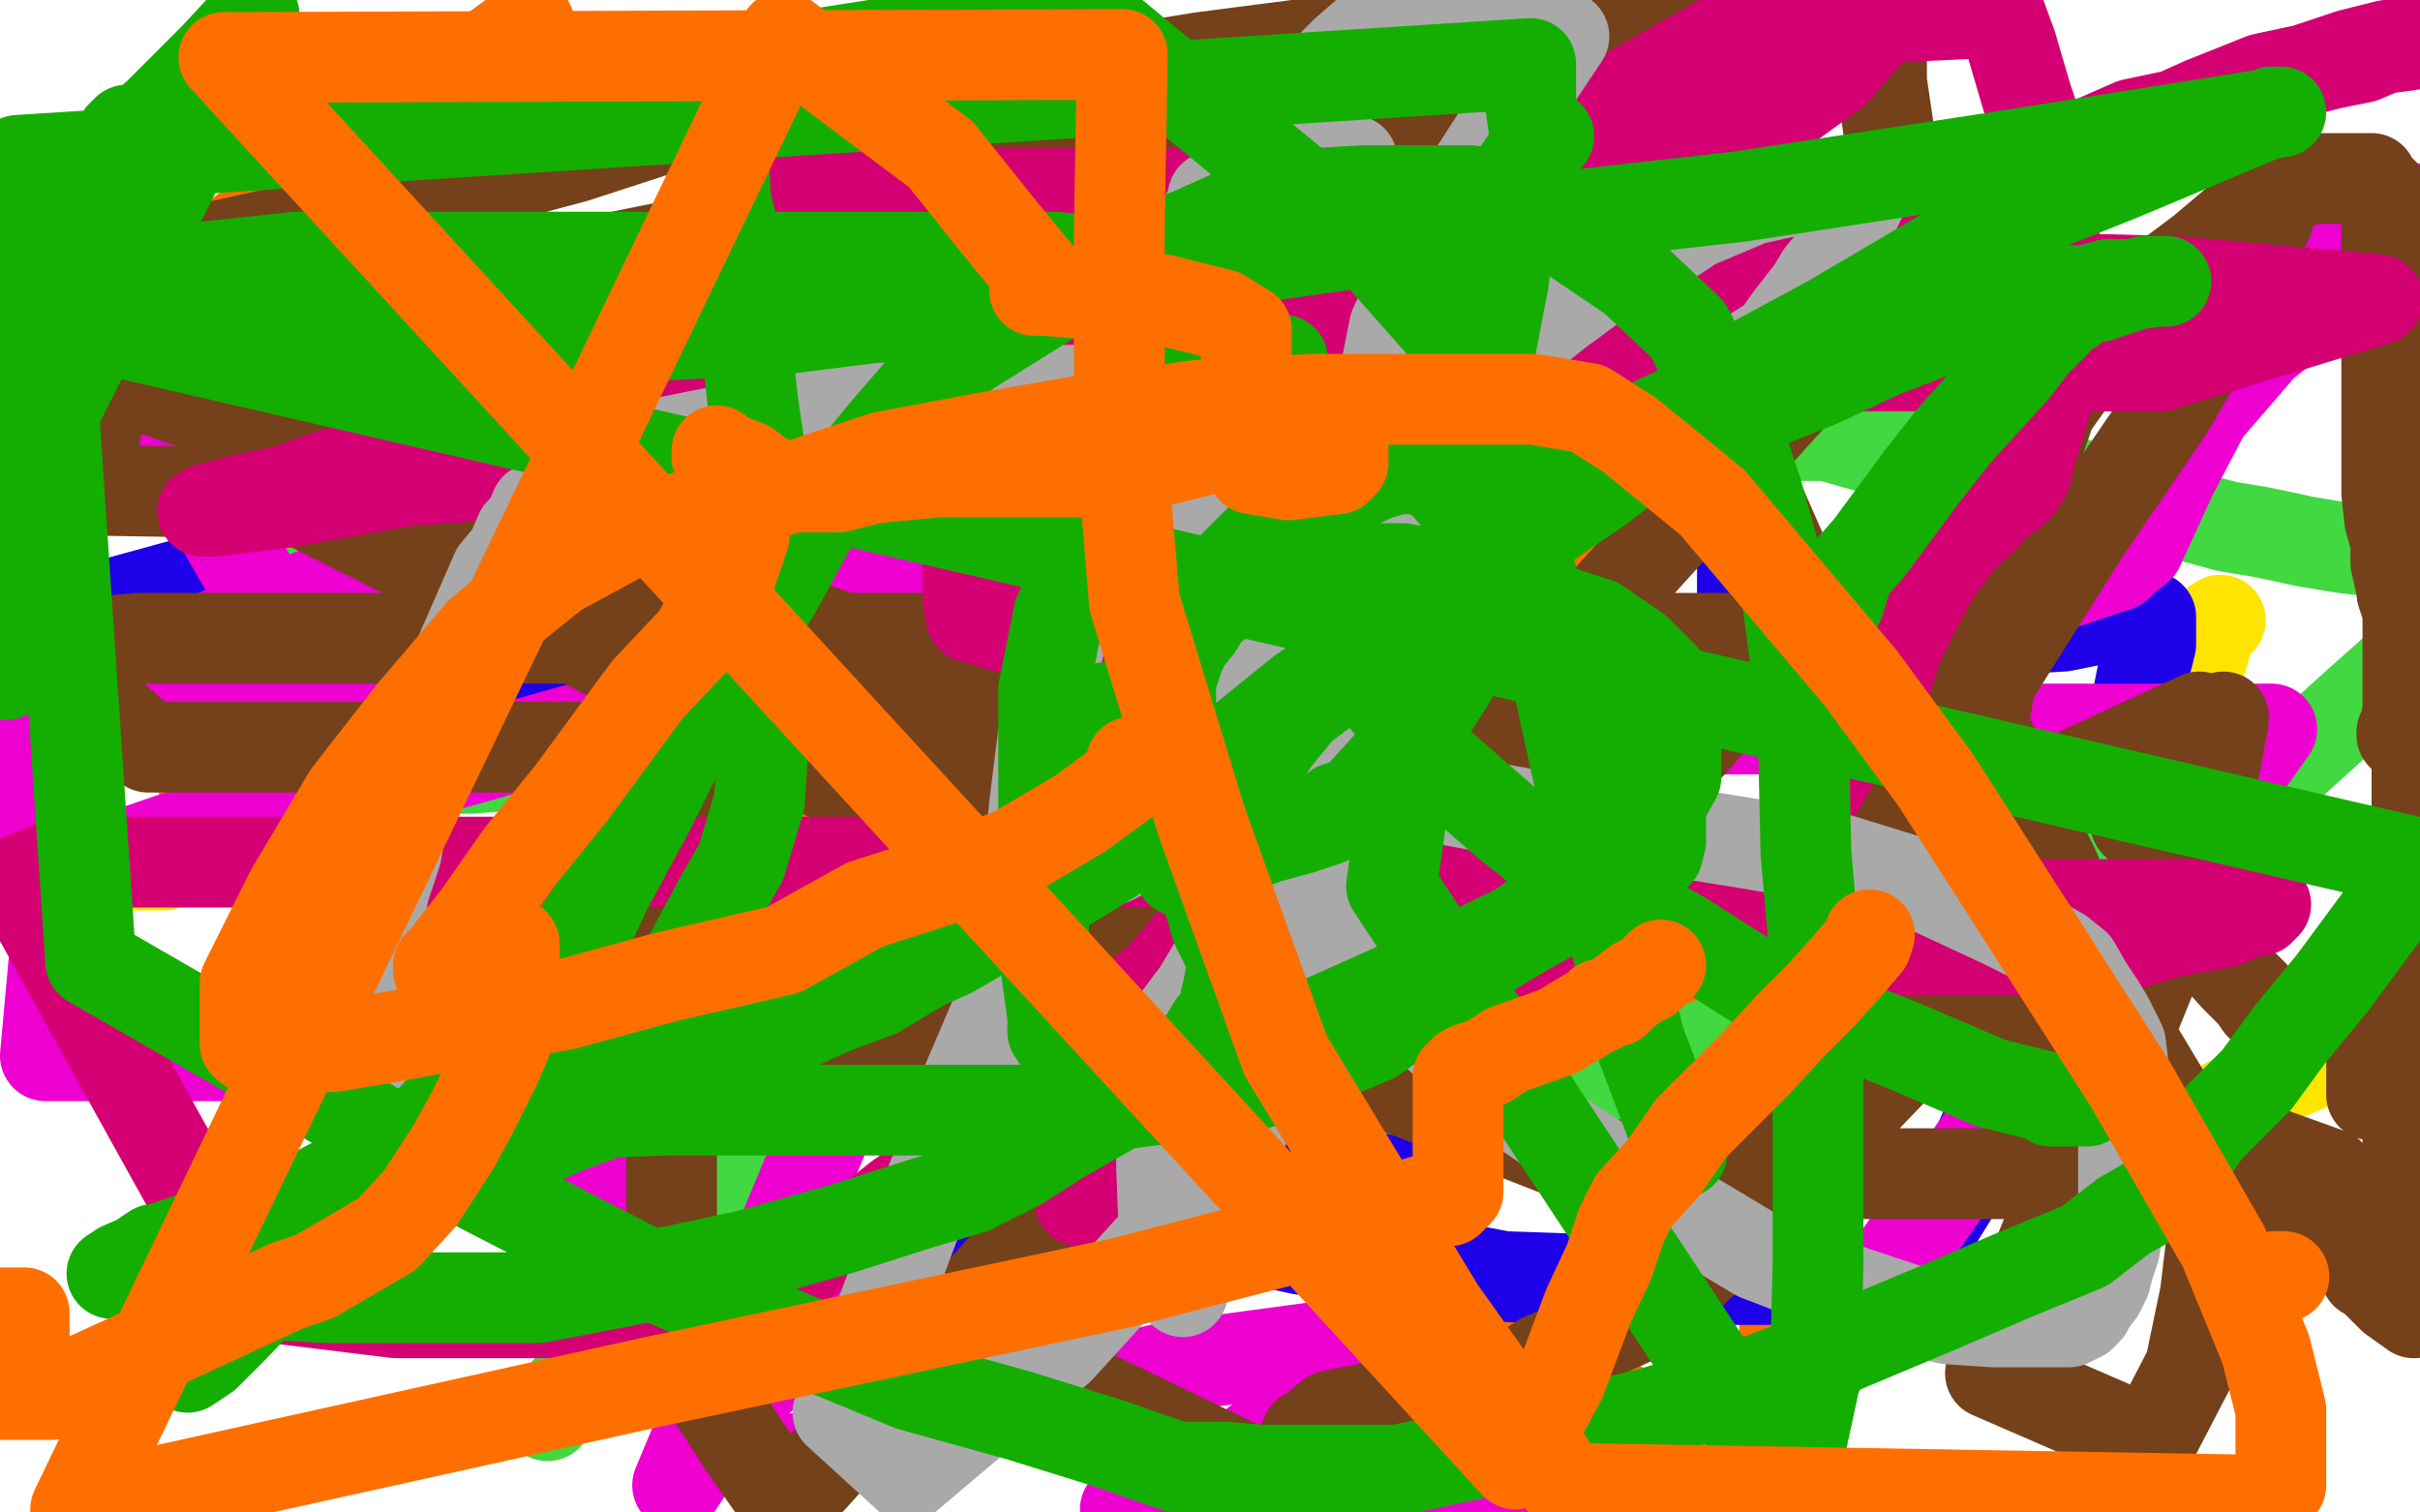 <?xml version="1.0" standalone="no"?>
<!DOCTYPE svg PUBLIC "-//W3C//DTD SVG 1.1//EN"
"http://www.w3.org/Graphics/SVG/1.1/DTD/svg11.dtd">

<svg width="800" height="500" version="1.1" xmlns="http://www.w3.org/2000/svg" xmlns:xlink="http://www.w3.org/1999/xlink" style="stroke-antialiasing: false"><desc>This SVG has been created on https://colorillo.com/</desc><rect x='0' y='0' width='800' height='500' style='fill: rgb(255,255,255); stroke-width:0' /><polyline points="376,242 376,242 376,242 375,243 372,237 368,203 364,162 354,123 349,91" style="fill: none; stroke: #ffe400; stroke-width: 30; stroke-linejoin: round; stroke-linecap: round; stroke-antialiasing: false; stroke-antialias: 0; opacity: 1.0"/>
<polyline points="410,283 410,284 410,284 410,285 410,285 410,286 410,286 410,288 410,288 410,294 410,294 410,303 410,303 410,306 410,306 410,312 410,315 410,316 410,317 409,318 406,315 389,302" style="fill: none; stroke: #ffe400; stroke-width: 30; stroke-linejoin: round; stroke-linecap: round; stroke-antialiasing: false; stroke-antialias: 0; opacity: 1.0"/>
<polyline points="2,199 2,199 2,199 2,208 2,208 2,216 2,216 5,224 5,224 7,233 7,233 9,237 12,245 16,253 18,256 19,261 21,265 25,272 28,275 34,283 35,285 36,286 38,286 42,286 47,286 54,286" style="fill: none; stroke: #ffe400; stroke-width: 30; stroke-linejoin: round; stroke-linecap: round; stroke-antialiasing: false; stroke-antialias: 0; opacity: 1.0"/>
<polyline points="535,275 535,275 535,275 534,275 534,275 531,275 531,275 531,276 531,276 520,283 520,283 515,293 515,293 510,303 510,303 507,308 502,316 499,322 497,325 497,327 496,328 496,327 496,326" style="fill: none; stroke: #ffe400; stroke-width: 30; stroke-linejoin: round; stroke-linecap: round; stroke-antialiasing: false; stroke-antialias: 0; opacity: 1.0"/>
<polyline points="442,337 442,337 442,337 437,337 437,337 435,338 435,338 431,338 431,338 428,338 428,338 427,339 427,339 421,341 419,343 410,344 402,347 391,351 378,357 367,362 360,362 357,365 355,365 350,365 348,365 345,365 338,365 327,365 312,359 290,348 281,344 267,337 258,333 255,329 254,329 251,325 246,316 241,308 236,301 229,287 218,274 207,257 198,249" style="fill: none; stroke: #ffe400; stroke-width: 30; stroke-linejoin: round; stroke-linecap: round; stroke-antialiasing: false; stroke-antialias: 0; opacity: 1.0"/>
<polyline points="167,188 167,188 167,188 167,188 167,188 167,187 170,187" style="fill: none; stroke: #ffe400; stroke-width: 30; stroke-linejoin: round; stroke-linecap: round; stroke-antialiasing: false; stroke-antialias: 0; opacity: 1.0"/>
<polyline points="781,347 781,347 781,347 780,347 780,347 779,347 779,347 774,348 774,348 771,348 771,348 768,349 768,349 764,352 747,359 728,369 706,378 691,385 685,388 681,388 676,388 675,388 670,387 668,381 665,365 665,344 670,317 689,291 706,267 715,249 719,236 727,221 731,207 734,205" style="fill: none; stroke: #ffe400; stroke-width: 30; stroke-linejoin: round; stroke-linecap: round; stroke-antialiasing: false; stroke-antialias: 0; opacity: 1.0"/>
<polyline points="145,46 145,46 145,46 146,46 146,46 147,46 147,46 149,44 149,44 151,42 152,39 152,38 155,37 155,36 155,26" style="fill: none; stroke: #ff6f00; stroke-width: 30; stroke-linejoin: round; stroke-linecap: round; stroke-antialiasing: false; stroke-antialias: 0; opacity: 1.0"/>
<polyline points="149,102 150,102 150,102 155,104 155,104 157,107 157,107 161,114 161,114 165,121 165,121 165,125 165,125 166,128 170,135 172,142 177,151 179,158 182,166 185,173 187,176 190,179 191,183 192,185 192,187 194,189 196,191 197,193 200,198 206,206 215,217 226,232 236,245 252,261 268,274 284,285 299,295 309,301 317,304 322,307 328,311 332,313 334,313 335,313 336,313 345,313 358,313 370,313 381,309 392,305 407,298 418,293 430,283 456,265 471,251 484,237 492,227 506,215 517,203 526,192 534,181 542,171 549,161 559,147 568,134 574,128 576,123 577,121 577,118 578,117 576,116 572,116 562,116 532,114 511,114 491,118 474,121 459,125 446,131 439,134 434,137 422,142 415,147 398,157 388,166 367,184 354,197 339,209 324,224 310,234 298,246 284,261 271,273 258,282 246,293 239,299 234,305 230,309 230,312 229,313 229,314 229,316 229,318 229,321 229,322" style="fill: none; stroke: #ff6f00; stroke-width: 30; stroke-linejoin: round; stroke-linecap: round; stroke-antialiasing: false; stroke-antialias: 0; opacity: 1.0"/>
<polyline points="337,222 342,218 342,218 349,215 349,215 355,212 355,212 358,212 358,212 360,212 360,212 361,211 361,211 366,209 366,209 370,207 376,205 384,199 394,194 401,189 412,183 420,178 424,174 427,172 430,171 435,167 437,166 442,163 448,162 457,158 465,158 470,156 475,156 477,156 478,156 481,158 494,176 507,196 525,227 540,262 554,294 568,326 574,353 581,375 587,401 589,421 590,434 590,446 590,458 590,464 590,479 584,493 345,355 346,355 340,346 285,304 250,277 249,277 249,276 250,275 251,273 252,272 254,267 250,244 244,197 244,151 256,118 262,111 260,111 215,111 207,106 202,106 201,106 195,106 188,106 185,106 174,108 131,118 58,129 0,135 175,8 176,19 175,44 164,68 152,86 141,101 128,111 109,117 91,123 70,125 56,132 39,137 32,142 26,149 18,154 9,163 1,168" style="fill: none; stroke: #ff6f00; stroke-width: 30; stroke-linejoin: round; stroke-linecap: round; stroke-antialiasing: false; stroke-antialias: 0; opacity: 1.0"/>
<polyline points="64,251 65,252 65,252 65,253 65,253 67,258 67,258 70,264 70,264 71,265 71,265 72,266 72,266 75,266 75,266 78,268 84,269 86,269 87,271 88,272 89,273 90,274 91,275 91,277 92,278" style="fill: none; stroke: #ff6f00; stroke-width: 30; stroke-linejoin: round; stroke-linecap: round; stroke-antialiasing: false; stroke-antialias: 0; opacity: 1.0"/>
<polyline points="39,147 39,147 39,147 42,147 42,147 45,147 45,147 47,147 47,147 51,147 51,147 54,147 54,147 58,147 58,147 60,147 61,147 64,147 66,147 67,148 68,148 69,148 70,151 72,152 75,152 76,153 77,154 80,157 81,158 85,165 86,167 89,172 89,173 90,176 91,178 91,181 91,185 91,195 91,204 91,213 87,222 85,228 85,231 85,232 85,234 84,237 81,239 80,243 80,246 81,246 84,246 85,246 86,246 88,246 89,246 90,246" style="fill: none; stroke: #1e00e9; stroke-width: 30; stroke-linejoin: round; stroke-linecap: round; stroke-antialiasing: false; stroke-antialias: 0; opacity: 1.0"/>
<polyline points="80,219 80,219 80,219" style="fill: none; stroke: #1e00e9; stroke-width: 30; stroke-linejoin: round; stroke-linecap: round; stroke-antialiasing: false; stroke-antialias: 0; opacity: 1.0"/>
<polyline points="180,221 182,219 182,219 185,215 185,215 188,213 188,213 189,212 189,212 191,211 191,211 192,211 192,211 194,209 194,209 195,209 204,209 221,219 240,233 266,248 279,257 287,265 292,271 296,274 300,277 307,282 312,287 318,297 327,306 336,316 345,327 358,339 375,354 389,366 402,376 412,384 424,392 436,397 441,401 446,402 447,402 448,402 451,402 455,397 457,394 460,388 461,386 461,383 462,378 462,374 464,371 466,362 467,355 467,345 467,332 467,319 467,308 467,296 467,287 467,281 467,273 467,265 467,263 467,262 467,259 467,255 467,248 467,235 467,224 467,216 467,207 467,199 469,195 469,194 469,192 470,187 470,181 471,178 471,172 471,161 471,155 471,152 471,148 471,144 471,141 470,138 469,137 468,136 466,136 464,136 462,136 458,136 451,137 446,142 437,148 428,156 421,164 411,174 399,185 387,196 374,208 366,215 350,231 341,241 334,251 328,261 319,271 315,278 308,285 300,295 297,305 289,315 286,323 282,329 277,336 272,342 265,349 259,353 255,357 248,361 244,366 238,372 232,377 228,382 224,386 220,392 218,394 217,395 217,396 220,398 225,398 230,399 237,399 242,403 247,405 251,405 254,405 257,405 259,405 262,405 266,405 270,405 280,405 287,405 297,405 306,405 321,405 338,405 359,405 385,405 407,408 430,413 454,414 476,418 497,422 526,423 538,423 549,423 557,423 562,423 565,423 572,423 582,423 591,423 604,423 616,423 624,423 626,423 627,423 628,423 630,419 632,418 636,414 639,408 640,404 645,396 651,386 655,376 660,365 670,347 676,334 682,319 686,302 691,285 696,267 701,248 706,234 708,224 710,217 711,213 711,211 711,207 711,205 711,204 709,204 707,204 697,204 682,207 665,208 647,211 625,217 609,221 596,226 587,228 582,232 579,232 577,234 576,232 576,223 576,202 576,182 576,162 576,146 576,135 576,125 574,115 569,104 564,88 558,81 554,75 552,75 547,73 520,64 499,58 476,55 457,54 442,51 430,47 425,46 424,46 421,45 420,45 416,44 412,44 410,42 409,42 408,42 407,42 405,42 402,42 399,42 382,45 375,49 364,55 352,61 338,67 320,73 296,82 292,84 291,86 288,89 285,92 285,93 288,93 291,93 295,93 300,92 302,92 304,92 297,99 252,127 152,168 10,207" style="fill: none; stroke: #1e00e9; stroke-width: 30; stroke-linejoin: round; stroke-linecap: round; stroke-antialiasing: false; stroke-antialias: 0; opacity: 1.0"/>
<circle cx="10.5" cy="207.5" r="15" style="fill: #1e00e9; stroke-antialiasing: false; stroke-antialias: 0; opacity: 1.0"/>
<polyline points="436,314 436,314 436,314 435,315 435,316 435,317 435,318 435,321 435,323 435,326 435,333 435,337 435,345 437,347 441,354 442,355 447,357 450,357 456,359 466,361 476,361 489,364 491,364 494,364 499,364 508,364 521,359 534,356 545,349 554,348 566,345 574,341 578,338 590,331 609,319 640,306 696,284 730,266 759,251 780,232 798,216 798,184 782,182 774,181 762,179 748,176 736,174 725,171 712,168 695,162 679,158 665,155 657,152 647,151 638,151 618,148 604,144 589,144 569,144 541,144 505,143 441,134 391,128 344,122 299,116 260,108 222,104 204,103 196,101 194,101 190,101 185,101 178,104 170,111 160,115 149,124 137,133 126,141 116,151 105,164 95,179 89,188 84,199 78,214 74,227 70,235 70,241 70,244 70,245 71,247 75,247 84,248 88,249 96,251 101,251 107,253 112,253 117,254 125,254 131,254 137,254 140,254 147,254 156,254 181,252 200,247 217,241 230,237 239,236 246,232 250,229 256,227 265,226 277,222 287,219 296,218 300,217 301,217 305,217 315,216 326,213 332,213 337,212 338,212 339,212 340,212 340,217 340,228 334,243 325,262 319,278 311,295 302,315 291,333 278,349 264,367 247,385 236,401 205,437 181,468" style="fill: none; stroke: #41d841; stroke-width: 30; stroke-linejoin: round; stroke-linecap: round; stroke-antialiasing: false; stroke-antialias: 0; opacity: 1.0"/>
<polyline points="287,417 287,417 287,417 287,418 287,419 287,422 280,429 271,437 264,444 251,456 242,465 236,473 224,491 305,297 306,297 308,297 314,296 342,289 401,273 470,253 537,234 598,217 645,205 682,193 697,188 700,187 702,185 707,181 718,157 729,136 748,114 775,93 791,81 799,69 782,73 759,79 720,91 650,108 561,137 454,168 327,201 226,231 134,257 57,277 5,295 -1,249 4,245 10,242 18,236 19,235 25,232 34,227 42,222 49,221 58,215 76,208 97,199 109,194 125,187 138,179 152,174 165,171 179,166 196,159 240,144 277,134 319,118 348,111 362,107 372,106 381,103 388,101 392,99 397,99 399,99 402,97 408,96 419,93 435,91 461,87 488,84 519,81 546,81 568,81 587,81 599,81 602,81 601,81 600,83 595,84 587,88 575,93 564,98 550,105 536,109 517,118 505,128 498,137 489,146 479,158 474,164 470,166 468,167 466,171 460,173 457,176 451,179 449,183 441,187 429,195 419,204 410,209 389,231 378,248 365,267 355,286 346,304 342,324 338,338 338,351 338,362 338,371 339,375 342,382 346,384 347,384 348,384 349,384 358,384 367,384 375,382 385,379 390,375 396,374 400,373 407,364 411,355 415,348 418,338 424,328 437,313 446,303 455,291 462,279 468,268 476,256 484,247 489,241 495,233 498,228 501,218 502,214 502,208 502,199 501,193 501,187 501,183 500,178 497,175 496,175 488,174 470,171 451,169 432,169 409,169 375,176 331,185 269,193 199,203 132,212 88,221 26,228 15,349 48,349 80,349 122,349 152,349 187,344 224,335 258,325 300,312 328,304 354,295 372,286 387,281 404,273 428,265 440,259 476,246 505,242 537,241 580,241 655,241 751,241 570,497 572,495 568,494 560,494 557,494 550,494 530,494 498,498 372,499 379,495 384,493 387,492 392,489 400,485 409,482 418,475 421,473 426,468 431,463 437,459 440,457 444,453 448,449 450,446 454,445 456,445 457,444 458,443 438,445 386,452 252,485 11,66 17,73 20,76 25,85 27,94 27,101 27,111 27,126 27,147 18,167 0,198" style="fill: none; stroke: #ed00d0; stroke-width: 30; stroke-linejoin: round; stroke-linecap: round; stroke-antialiasing: false; stroke-antialias: 0; opacity: 1.0"/>
<polyline points="750,72 750,72 750,72 740,91 740,91 731,111 731,111 717,135 717,135 689,176 689,176 660,222 660,222 625,279 625,279 600,324 588,352 579,374 575,384 574,388" style="fill: none; stroke: #74411a; stroke-width: 30; stroke-linejoin: round; stroke-linecap: round; stroke-antialiasing: false; stroke-antialias: 0; opacity: 1.0"/>
<polyline points="530,276 530,276 530,276 519,268 519,268 516,268 516,268" style="fill: none; stroke: #74411a; stroke-width: 30; stroke-linejoin: round; stroke-linecap: round; stroke-antialiasing: false; stroke-antialias: 0; opacity: 1.0"/>
<polyline points="706,272 706,272 706,272 707,272 707,272 707,272 707,272 707,273 707,273 709,275 709,275 715,287 715,287 722,301 722,301 730,313 730,313 739,323 739,323 745,329 747,332 748,333" style="fill: none; stroke: #74411a; stroke-width: 30; stroke-linejoin: round; stroke-linecap: round; stroke-antialiasing: false; stroke-antialias: 0; opacity: 1.0"/>
<polyline points="494,259 494,259 494,259 495,263 496,264 497,265 499,266 502,268" style="fill: none; stroke: #74411a; stroke-width: 30; stroke-linejoin: round; stroke-linecap: round; stroke-antialiasing: false; stroke-antialias: 0; opacity: 1.0"/>
<polyline points="502,268 506,268 509,272 511,274 515,278 518,281 519,281 520,281 521,281 525,282 529,282 530,283 534,283 538,285 541,285 548,287 551,289 554,289 556,289 557,291 558,291 561,292 571,295 579,297 590,302 605,309 619,314 640,323 652,329 662,335 670,338 676,341 678,343 679,344 684,348 691,353 707,364 724,377 747,392 771,406 792,413 798,434 791,429 789,427 787,425 786,424 784,422 782,421 782,418 782,415 785,409 786,402 791,394 796,383 796,324 790,327 786,335 784,341 784,342 784,345 784,347 784,354 784,358 784,361 784,362 784,356 785,354 788,346 791,335 795,317 795,307 796,298 799,285 799,249 795,244 794,243 794,242 795,242 796,234 796,224 796,214 796,206 796,202 794,196 794,195 792,186 792,179 790,172 789,163 789,153 789,143 789,133 789,123 789,111 789,105 789,98 789,95 789,91 789,89 789,88 789,87 789,84 789,78 789,76 789,71 789,67 788,66 788,65 788,64 787,63 786,62 785,61 784,59 781,59 779,59 778,59 776,59 772,59 765,59 757,61 741,72 728,83 716,92 695,111 678,135 669,161 665,182 660,198 660,206 659,215 657,231 655,243 654,258 650,278 648,291 647,295 647,296 647,298 647,295" style="fill: none; stroke: #74411a; stroke-width: 30; stroke-linejoin: round; stroke-linecap: round; stroke-antialiasing: false; stroke-antialias: 0; opacity: 1.0"/>
<polyline points="686,256 686,256 686,256 727,237 727,237" style="fill: none; stroke: #74411a; stroke-width: 30; stroke-linejoin: round; stroke-linecap: round; stroke-antialiasing: false; stroke-antialias: 0; opacity: 1.0"/>
<polyline points="735,237 735,238 735,238 726,286 726,286 658,454 658,454 711,477 724,452 729,428 732,403 728,383 717,364 702,339 688,309 679,287 667,263 657,243 644,218 637,205 632,198 629,195 628,194 626,194 625,194 620,194 618,194 611,194 609,194 605,194 601,194 599,194 596,195 594,197 589,201" style="fill: none; stroke: #74411a; stroke-width: 30; stroke-linejoin: round; stroke-linecap: round; stroke-antialiasing: false; stroke-antialias: 0; opacity: 1.0"/>
<polyline points="582,214 582,214 582,214 581,214 579,217 578,219 577,222 575,227 572,229 570,234 565,239 560,245 547,258 532,271 514,283 491,301 468,317 447,331 434,338 430,341 429,342" style="fill: none; stroke: #74411a; stroke-width: 30; stroke-linejoin: round; stroke-linecap: round; stroke-antialiasing: false; stroke-antialias: 0; opacity: 1.0"/>
<polyline points="432,193 429,197 429,197 424,209 424,209 419,219 419,219 417,227 417,227 415,234 415,234 414,236 414,236 414,239 414,239 410,247 407,257 399,271 386,286 368,303 352,315 334,328 319,336 306,343 292,348 285,351 285,349 285,346 291,331 297,311 305,292 315,269 322,257" style="fill: none; stroke: #74411a; stroke-width: 30; stroke-linejoin: round; stroke-linecap: round; stroke-antialiasing: false; stroke-antialias: 0; opacity: 1.0"/>
<polyline points="492,47 492,47 492,47 476,55 476,55 455,63 455,63 428,73 428,73 398,83 398,83 370,97 370,97 347,106 347,106 326,115 315,122 308,126 306,126 306,127 305,128 302,132 297,139 291,149 281,159 272,169 264,176 258,182 251,186 249,193 241,207 231,239 224,265 222,288 222,307 222,324 222,339 222,361 222,376 222,397 222,413 222,423 224,434 235,461 246,478 260,498 634,85 630,81 627,74 627,61 622,27 622,8 627,2 534,1 518,2 501,5 478,6 457,11 428,15 397,19 348,27 325,29 309,32 298,33 294,33 292,33 291,33 290,33 287,33 284,33 277,33 270,33 259,35 249,36 230,39 190,52 119,71 42,88 28,162 84,163 142,163 187,163 230,163 292,163 328,163 357,163 387,163 412,166 428,168 438,172 448,172 458,174 467,175 478,177 481,177 487,178" style="fill: none; stroke: #74411a; stroke-width: 30; stroke-linejoin: round; stroke-linecap: round; stroke-antialiasing: false; stroke-antialias: 0; opacity: 1.0"/>
<polyline points="447,197 434,202 434,202 401,216 401,216 367,226 367,226 311,238 311,238 277,243 241,247 207,247 175,247 137,247 94,247 49,247 11,214 46,211 79,211 108,211 138,211 167,211 198,211 235,211 274,211 309,211 350,211 392,211 457,211 500,211 540,211 568,211 584,211 589,211 590,211 589,215 584,216 575,219 569,224 561,229 550,242 545,249 534,262 516,277 495,296 460,328 407,375 332,447 427,493 429,482 431,481 431,476 432,474 434,473 435,472 440,468 455,465 468,462 480,459 492,456 504,453 510,449 525,443 547,433 562,418 578,405 597,382 612,368 636,343 636,326 636,301 624,265 605,219 568,135 520,21 1,126 78,126 65,123 29,121 770,388 728,388 677,388 619,388 565,388 524,384 460,359 381,319 230,231 84,158" style="fill: none; stroke: #74411a; stroke-width: 30; stroke-linejoin: round; stroke-linecap: round; stroke-antialiasing: false; stroke-antialias: 0; opacity: 1.0"/>
<polyline points="357,397 357,397 357,397 361,393 361,393 362,391 362,391 371,379 371,379 378,372 378,372 386,366 386,366 398,355 398,355 411,349 425,342 439,334 452,329 472,325 496,321 517,318 536,317 554,314 582,314 604,314 625,314 640,314 654,314 669,314 686,314 701,313 718,308 735,305 744,301 747,301 749,299 747,299 744,299 716,299 680,299 637,299 581,299 545,299 507,297 476,293 455,291 429,286 418,285 412,285 404,285 400,285 394,285 385,285 374,285 357,285 336,285 309,285 279,285 242,285 185,285 147,285 115,285 88,285 67,285 54,285 42,285 31,285 21,285 6,291 82,428 131,434 174,434 206,434 222,434 234,434 238,434 244,433 248,433 252,429 262,419 272,413 287,404 297,396 310,387 324,376 334,371 345,359 359,347 372,333 384,323 396,309 407,295 415,284 420,274 429,266 432,259 436,252 440,239 442,228 446,216 447,204 447,191 449,178 454,163 464,144 484,116 502,95 522,73 545,53 569,36 587,23 606,13 615,11 618,7 620,7 620,8 614,15 606,24 577,45 540,67 488,93 434,111 375,129 330,137 278,144 261,145 254,146 252,146 251,146 250,146 242,146 232,146 212,151 189,153 162,157 134,159 95,166 79,168 71,169 69,169 67,169 69,168 81,165 95,162 109,157 119,154 132,151 148,147 168,146 189,142 212,139 239,135 266,133 310,129 341,129 376,125 414,125 457,125 501,124 539,124 575,121 601,121 634,121 667,121 714,121 786,99 718,93 644,91 576,78 534,75 499,71 459,64 436,64 409,64 381,64 352,64 328,64 306,64 286,64 275,64 262,64 254,64 251,64 254,64 258,64 268,64 288,64 317,64 357,64 408,64 458,64 509,64 549,64 599,64 630,61 651,57 669,55 688,48 708,43 728,34 748,26 762,23 777,18 789,15 796,14 798,12 798,13 796,15 788,16 781,19 771,21 759,24 742,32 724,37 705,41 689,48 674,52 658,55 652,56 649,59 647,59 641,61 638,62 629,67 617,72 601,79 589,83 575,87 558,92 534,96 518,101 504,107 490,112 480,113 469,116 458,123 446,127 430,135 412,141 399,147 387,152 376,156 365,158 359,162 355,163 351,165 346,168 342,169 339,171 335,173 332,175 328,178 324,183 320,188 320,193 320,195 320,198 321,204 325,205 331,207 346,207 372,207 406,199 442,185 467,174 486,161 507,147 535,131 552,118 574,108 596,95 617,83 636,68 650,61 662,54 668,53 669,52 670,52 668,52 662,56 652,64 647,68 640,72 632,77 629,78 618,82 600,85 575,88 562,89 558,92 557,93 554,95 547,99 544,102 539,105 529,107 514,113 490,121 479,126 471,131 459,138 446,144 431,152 422,155 410,162 401,168 394,177 386,192 380,205 374,226 370,238 368,247 367,255 367,261 367,266 365,269 364,273 361,276 364,276 370,278 378,279 396,283 429,287 464,292 494,296 522,297 547,297 557,297 562,297 566,297 568,294 576,289 584,283 594,273 601,261 609,247 615,239 620,229 624,224 627,214 630,208 635,198 640,189 649,177 655,172 660,166 665,163 667,161 670,156 671,151 675,138 679,124 679,108 679,93 679,64 675,47 670,32 665,15 661,4 578,8 541,29 504,52 469,75 435,99 409,118 389,132 379,141 375,146 371,151 369,154 367,158 361,165 357,171 354,173 352,175 351,176 351,174 351,173 351,172 351,171 351,169 355,169 362,169 364,171" style="fill: none; stroke: #d40073; stroke-width: 30; stroke-linejoin: round; stroke-linecap: round; stroke-antialiasing: false; stroke-antialias: 0; opacity: 1.0"/>
<polyline points="447,53 447,53 447,53 442,54 442,54 431,58 431,58 420,62 420,62 410,64 410,64 408,64 408,64 407,64 405,64 404,64 401,65 401,68 400,75 398,88 398,101 398,112 398,126 397,136 396,144 396,148 395,153 395,154 395,156 395,158 395,159 395,161 395,162 395,164 395,166 395,171 395,175 397,177 398,181 401,181 408,183 418,183 434,183 457,183 477,177 490,175 506,169 520,163 528,157 538,151 551,143 566,129 576,119 587,112 592,105 599,96 602,91 607,85 609,78 611,74 615,66 615,65 615,63 615,62 612,62 607,62 597,62 579,66 560,74 545,84 530,92 515,103 505,111 498,116 494,122 491,123 490,124 490,126 485,131 478,138 471,145 462,159 451,171 444,181 436,193 429,199 424,205 419,209 415,216 412,223 407,229 404,235 400,246 399,255 398,263 398,269 398,276 400,281 404,285 414,293 427,304 439,312 452,322 474,341 488,354 502,366 521,379 540,391 561,403 581,415 607,425 631,433 644,436 659,437 669,437 676,437 684,437 688,435 690,433 691,431 694,427 696,423 697,419 699,413 700,407 702,402 702,398 702,391 702,379 702,372 702,366 702,359 702,357 702,353 701,345 697,337 694,332 690,326 686,319 681,315 674,311 662,305 634,292 608,284 579,279 554,275 527,271 504,269 482,265 466,262 456,262 446,262 437,262 425,262 416,263 407,265 398,268 385,275 368,284 351,291 329,299 307,309 286,316 265,323 249,327 229,331 218,336 204,339 187,344 170,348 155,352 138,358 128,359 124,363 120,365 120,361 120,357 120,351 120,341 120,332 120,324 121,319 121,315 122,311 122,308 124,305 125,302 126,299 127,294 128,291 131,282 132,276 135,268 139,256 141,247 146,233 150,221 157,205 164,189 169,183 172,176 175,173 177,168 180,166 184,162 187,159 194,156 202,153 216,147 231,144 272,136 305,134 337,129 367,129 392,129 411,129 421,131 426,134 428,136 429,137 429,139 431,145 431,153 432,165 432,177 432,191 432,204 432,217 432,233 432,247 432,262 432,274 432,289 432,305 432,315 428,335 425,347 416,364 405,383 390,402 371,423 350,446 326,466 300,488 277,467 288,443 297,419 306,395 315,373 320,357 329,336 336,311 340,287 342,266 345,242 349,219 354,193 355,178 357,164 364,146 367,128 379,107 389,88 400,69 414,53 428,34 445,17 460,4 517,12 507,27 497,42 488,56 481,65 477,75 470,86 466,97 461,108 459,118 455,137 455,145 455,157 452,165 451,172 451,181 449,187 448,196 446,207 445,217 440,228 438,238 435,244 434,251 431,256 428,263 426,266 421,275 419,282 416,287 415,292 414,295 412,296 411,298 410,298 410,301 409,303 407,311 402,318 396,328 390,336 387,346 385,357 384,367 384,386 385,412 391,427" style="fill: none; stroke: #a9a9a9; stroke-width: 30; stroke-linejoin: round; stroke-linecap: round; stroke-antialiasing: false; stroke-antialias: 0; opacity: 1.0"/>
<polyline points="365,234 362,235 362,235 362,237 362,237 361,239 361,239 360,241 360,241 359,242 359,242 359,245 359,245 358,246 358,246 357,256 354,263 350,269 347,279 344,287 342,287 344,285 348,276 358,259 368,244 378,226 389,211 398,197 409,186 419,176 429,171 442,163 455,157 462,155 464,155 469,155 476,158 482,165 488,171 489,173 490,179 490,185 490,194 490,201 487,212 478,227 469,241 458,254 448,265 442,267 439,271 430,274 419,277 408,281 398,285 391,288 390,288 390,286 390,284 390,277 389,269 389,264 389,254 387,245 387,237 387,232 387,225 390,216 392,212 396,207 399,202 407,196 418,189 421,188 424,188 427,188 440,188 464,188 490,194 528,206 541,215 550,224 554,232 554,238 554,247 554,257 545,273 528,288 502,307 465,325 436,338 396,356 381,361 379,361 378,361 377,361 374,361 370,361 364,358 359,354 355,352 352,347 348,341 348,336 345,314 345,303 345,287 345,268 345,249 345,228 350,203 364,175 376,154 382,139 390,129 396,123 397,122 398,119 402,119 410,119 424,119" style="fill: none; stroke: #14ae00; stroke-width: 30; stroke-linejoin: round; stroke-linecap: round; stroke-antialiasing: false; stroke-antialias: 0; opacity: 1.0"/>
<polyline points="547,246 547,246 547,246 549,257 549,257 549,267 549,267 549,275 549,275 549,278 549,278 548,282 548,282 540,287 529,294 507,306 485,319 467,333 461,338 454,343 447,346 438,349 430,353 414,359 400,361 386,363 371,365 361,367 358,367 357,367 356,367 349,367 335,367 319,367 300,367 269,367 256,367 220,367 189,368 151,377 118,387 91,401 77,418 69,432 66,441 66,442 65,444 65,445 64,448 62,451 62,452 68,448 77,439 99,416 124,391 167,343 186,316 198,298 201,291 202,288 202,285" style="fill: none; stroke: #14ae00; stroke-width: 30; stroke-linejoin: round; stroke-linecap: round; stroke-antialiasing: false; stroke-antialias: 0; opacity: 1.0"/>
<polyline points="678,364 678,364 678,364 679,364 679,364 684,364 684,364 688,364 688,364 690,364 690,364 687,364 684,364 678,363 658,358 630,346 585,328 555,309 522,291 498,272 474,251 456,229 441,205 430,184 418,158 405,137 395,121 384,105 376,95 372,89 369,86 367,86 366,86 359,86 349,85 331,85 307,85 260,85 228,85 198,85 175,85 156,85 145,85 130,85 114,85 98,85 70,88 46,91 15,95 30,318 82,348 150,388 210,419 260,441 301,458 337,468 366,477 389,485 405,485 417,486 430,486 442,486 462,486 509,476 546,467 579,457 608,446 639,433 667,421 689,412 702,402 709,398 712,396 716,392 719,388 730,373 746,357 757,342 771,325 788,302 798,285 10,103 37,106 61,107 85,107 111,111 141,111 176,111 214,111 257,109 345,98 416,85 486,75 575,65 660,52 754,37 751,37 701,58 656,76 605,106 581,119 561,133 548,139 538,148 526,158 515,167 496,181 478,193 455,212 430,229 409,246 388,264 367,284 354,292 342,298 334,303 321,311 314,315 305,319 290,328 274,334 257,342 240,348 214,359 198,369 187,373 169,381 147,387 127,392 109,397 95,403 84,406 77,407 75,407 72,407 71,407 69,407 64,409 58,411 55,412 54,413 51,413 48,415 47,416 40,419 37,421 47,422 74,427 108,429 144,429 178,429 214,422 247,415 279,406 304,398 321,393 337,385 351,376 374,363 380,361 390,353 398,344 401,339 405,335 405,331 406,327 407,321 407,316 402,306 400,299 398,294 397,289 397,286 399,276 402,269 410,258 416,253 421,245 430,234 446,222 466,208 487,192 510,174 529,161 542,151 564,143 582,134 602,126 621,117 644,108 659,104 675,97 681,96 690,96 697,94 704,94 714,93 716,93 714,93 710,93 709,93 700,96 694,98 689,98 687,99 685,102 682,103 679,107 672,114 666,122 655,134 646,144 635,158 618,181 611,189 608,199 602,211 602,215 602,217 602,218 602,219 605,221 607,221 609,221 610,221 612,221" style="fill: none; stroke: #14ae00; stroke-width: 30; stroke-linejoin: round; stroke-linecap: round; stroke-antialiasing: false; stroke-antialias: 0; opacity: 1.0"/>
<polyline points="556,381 556,381 556,381 542,344 542,344 532,303 532,303 518,239 518,239 511,207 511,207 504,182 504,182 502,167 502,167 500,162 500,156 499,152 499,151 499,147 499,139 492,127 478,109 455,83 417,52 359,4 224,25 226,27 229,28 235,35 236,37 237,37 237,38 239,44 239,47 239,52 240,67 244,82 245,98 247,116 249,134 252,154 252,169 252,185 252,201 252,212 252,225 252,241 252,251 251,265 245,285 237,299 228,316 220,332 206,351 188,367 179,374 177,376 177,367 177,359 179,336 190,316 201,293 214,269 227,243 242,218 256,196 268,174 280,158 289,147 294,141 307,126 320,116 336,106 352,96 371,86 394,77 414,68 434,64 451,63 470,63 486,63 506,69 540,92 558,109 572,136 581,163 591,199 596,237 597,282 601,327 601,375 601,418 600,456 592,493 460,293 469,229 476,201 484,178 488,162 490,144 492,119 497,93 499,78 499,73 500,72 500,71 500,69 501,58 510,45 512,45 510,43 509,43 507,42 506,35 506,21 6,53 18,119 8,156 84,5 71,19 62,28 52,38 46,43 44,43 42,43 40,45 35,54 24,73 6,115 2,223 7,206 11,185 14,162 14,146 14,138 12,136 10,136 8,136 7,136 6,136 5,136 2,136 0,136" style="fill: none; stroke: #14ae00; stroke-width: 30; stroke-linejoin: round; stroke-linecap: round; stroke-antialiasing: false; stroke-antialias: 0; opacity: 1.0"/>
<polyline points="752,422 752,422 752,422 755,422 755,422 755,422" style="fill: none; stroke: #ff6f00; stroke-width: 30; stroke-linejoin: round; stroke-linecap: round; stroke-antialiasing: false; stroke-antialias: 0; opacity: 1.0"/>
<polyline points="374,252 374,252 374,252 375,252 372,258 357,269 335,282 311,291 286,299 259,314 220,323 187,332 155,338 128,343 110,346 101,346 99,346 94,346 86,346 82,346 81,345 81,325 96,295 115,263 136,236 159,209 184,189 208,176 236,168 259,162 292,151 324,145 358,139 396,134 434,132 471,132 496,132 507,132 525,135 539,144 566,166 615,224 640,258 704,358 735,412 749,446 754,466 754,476 754,483 754,487 754,491 750,496 518,492 476,433 425,349 397,271 375,199 370,139 370,77 371,18 74,19 501,484 516,456 525,432 532,417 536,405 540,397 550,386 559,373 580,352 592,339 602,329 611,319 617,312 618,309" style="fill: none; stroke: #ff6f00; stroke-width: 30; stroke-linejoin: round; stroke-linecap: round; stroke-antialiasing: false; stroke-antialias: 0; opacity: 1.0"/>
<polyline points="549,319 545,323 545,323 541,325 541,325 537,328 537,328 534,331 534,331 529,332 529,332 529,333 529,333 528,333 528,333 527,334 525,335 515,341 498,347 492,351 486,353 484,354 482,356 482,358 482,361 482,363 482,366 482,369 482,374 482,382 482,391 482,394 481,395 480,396 479,397 470,397 448,404 371,424 215,457 25,499 259,12 311,51 331,76 345,93 351,96 342,96 345,96 384,99 404,104 412,109 412,117 412,136 412,147 414,155 426,157 442,155 444,153 444,149 444,147 444,145 439,145 432,145 424,145 417,145 401,148 377,154 361,156 348,156 310,156 289,158 277,161 270,161 267,161 258,161 251,157 247,154 239,151 237,149 237,151 240,157 245,165 246,168 246,172 246,177 241,192 230,211 214,228 189,262 172,283 158,303 147,317 145,319 145,321 148,319 150,319 156,316 162,314 165,312 166,312 167,312 168,312 169,312 170,312 170,318 170,328 170,338 164,352 156,368 150,379 139,396 128,408 104,422 95,425 54,444 17,461 -1,461 5,453 8,446 8,442 8,436 8,434 7,434 4,434 0,434" style="fill: none; stroke: #ff6f00; stroke-width: 30; stroke-linejoin: round; stroke-linecap: round; stroke-antialiasing: false; stroke-antialias: 0; opacity: 1.0"/>
</svg>
